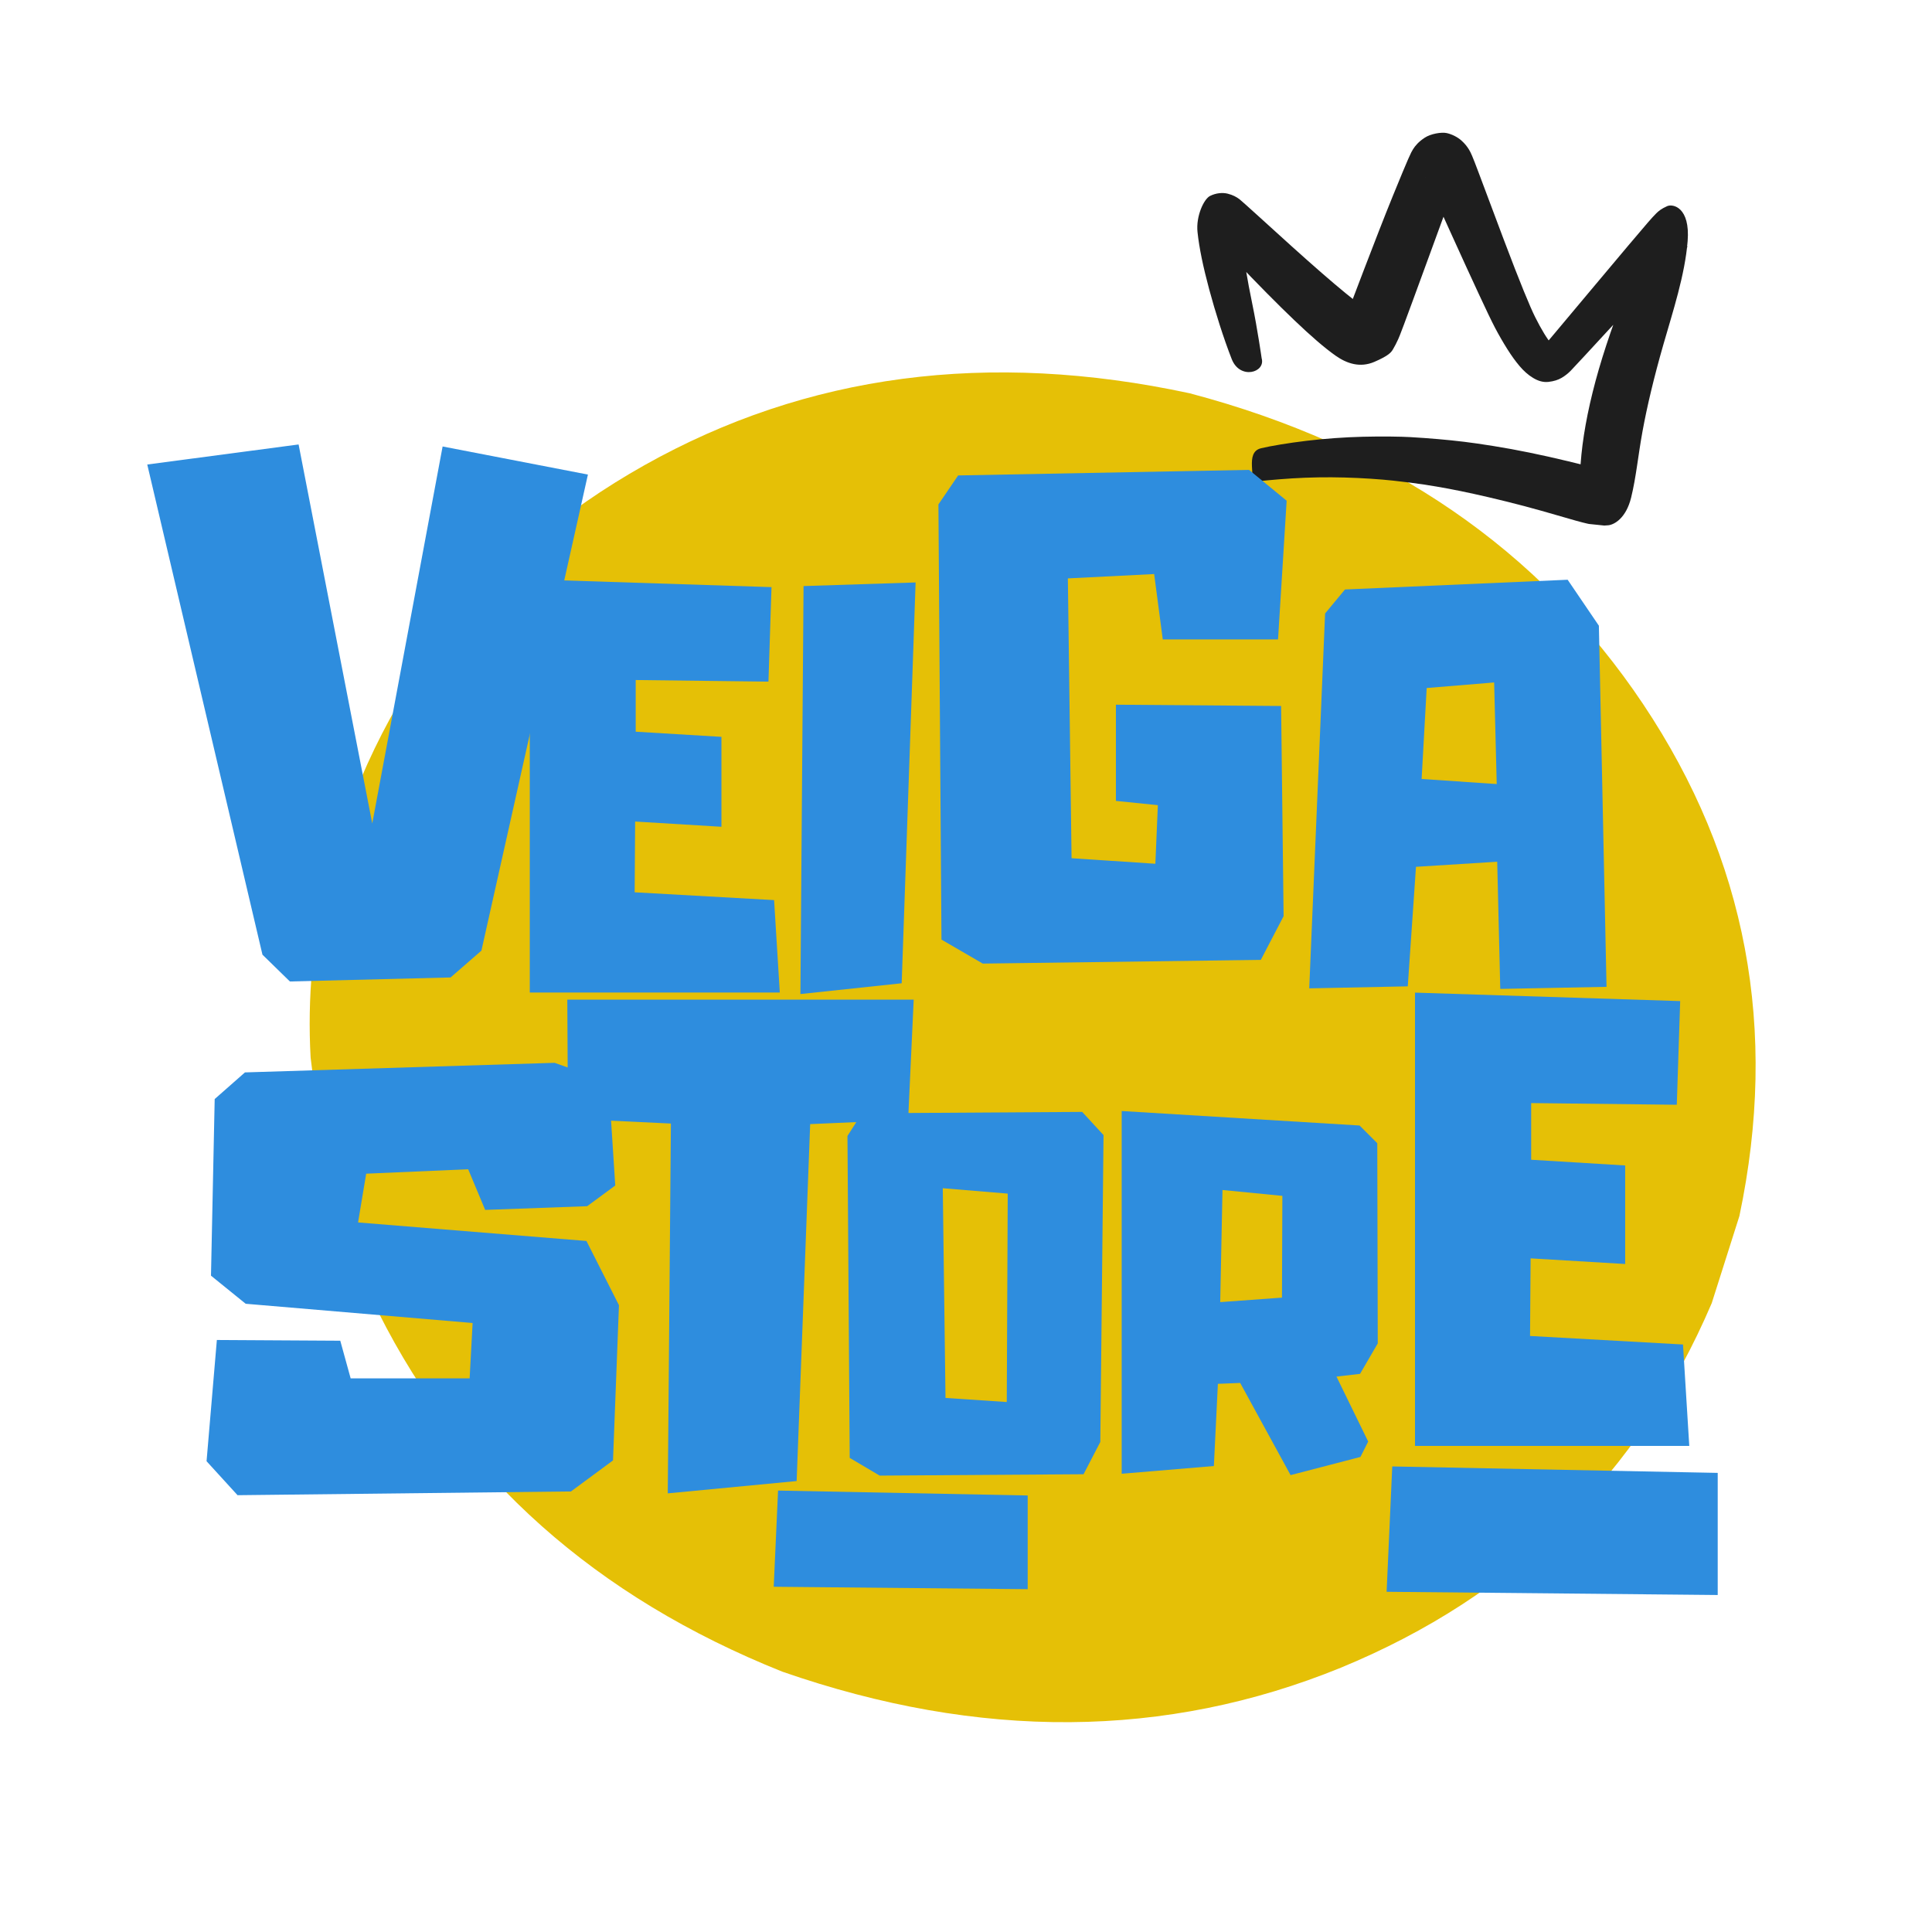 <svg version="1.0" preserveAspectRatio="xMidYMid meet" height="500" viewBox="0 0 375 375" zoomAndPan="magnify" width="500" xmlns:xlink="http://www.w3.org/1999/xlink" xmlns="http://www.w3.org/2000/svg"><defs><g></g><clipPath id="80eb99de07"><path clip-rule="nonzero" d="M 232 25 L 328 25 L 328 103 L 232 103 Z M 232 25"></path></clipPath><clipPath id="91e6a1c29b"><path clip-rule="nonzero" d="M 234.277 20.93 L 329.773 30.766 L 322.32 103.133 L 226.824 93.297 Z M 234.277 20.93"></path></clipPath><clipPath id="8a14af0844"><path clip-rule="nonzero" d="M 234.277 20.93 L 329.773 30.766 L 322.32 103.133 L 226.824 93.297 Z M 234.277 20.93"></path></clipPath></defs><rect fill-opacity="1" height="450" y="-37.5" fill="#ffffff" width="450" x="-37.5"></rect><rect fill-opacity="1" height="450" y="-37.5" fill="#ffffff" width="450" x="-37.5"></rect><path fill-rule="nonzero" fill-opacity="1" d="M 337.617 236.027 L 332.246 252.941 C 318.012 286.207 294.016 309.793 260.258 323.699 C 226.309 337.539 190.172 337.797 151.844 324.469 C 115.688 310.008 89.559 286.77 73.469 254.754 C 68.332 244.422 64.648 233.621 62.418 222.352 L 60.293 205.289 C 59.645 193.742 60.703 182.109 63.469 170.387 C 73.055 134.68 93.598 107.98 125.098 90.289 C 156.598 72.594 191.871 67.945 230.922 76.336 C 269.535 86.539 298.879 106.66 318.949 136.699 C 339.02 166.742 345.242 199.848 337.617 236.027" fill="#e5c006"></path><g clip-path="url(#80eb99de07)"><g clip-path="url(#91e6a1c29b)"><g clip-path="url(#8a14af0844)"><path fill-rule="nonzero" fill-opacity="1" d="M 242.484 93.574 C 244.145 93.41 247.469 93.059 250.82 92.852 C 254.176 92.648 257.559 92.59 260.977 92.684 C 264.395 92.777 267.844 93.012 270.43 93.293 C 273.012 93.574 274.715 93.801 276.371 94.047 C 278.023 94.297 279.621 94.57 281.168 94.859 C 282.719 95.148 284.211 95.461 286.031 95.855 C 287.855 96.254 290.039 96.762 292.285 97.32 C 294.535 97.875 296.848 98.484 299.227 99.152 C 301.602 99.82 304.039 100.547 305.93 101.078 C 307.82 101.605 308.68 101.773 309.465 101.891 C 310.254 102.012 311.047 102.07 312.18 101.953 C 313.309 101.836 315.605 100.613 316.598 96.594 C 317.586 92.574 317.93 88.539 318.812 83.711 C 319.695 78.883 321.027 73.266 322.859 66.879 C 324.691 60.492 327.051 53.359 327.57 46.793 C 328.086 40.227 324.715 39.512 323.59 40.016 C 322.461 40.52 321.938 40.957 321.477 41.414 C 321.016 41.871 320.539 42.395 319.809 43.238 C 319.074 44.082 317.777 45.613 316.016 47.699 C 314.254 49.785 312.023 52.43 309.336 55.652 C 306.652 58.875 303.473 62.645 301.621 64.855 C 299.77 67.066 299.598 67.25 299.543 67.309 C 299.488 67.367 299.609 67.312 299.996 67.234 C 300.383 67.16 301.039 67.023 301.254 67.082 C 301.469 67.141 301.402 67.07 301.086 66.703 C 300.77 66.336 300.297 65.68 299.73 64.754 C 299.164 63.832 298.523 62.656 297.969 61.539 C 297.414 60.426 296.77 58.934 295.762 56.48 C 294.754 54.027 293.441 50.633 291.809 46.32 C 290.176 42.008 288.227 36.781 287.008 33.523 C 285.785 30.262 285.508 29.672 285.156 29.078 C 284.805 28.488 284.336 27.875 283.617 27.238 C 282.902 26.605 281.797 26.043 280.793 25.828 C 279.785 25.613 277.699 25.953 276.516 26.742 C 275.336 27.527 274.711 28.27 274.277 28.957 C 273.844 29.645 273.492 30.336 270.348 38.035 C 267.207 45.73 261.688 60.402 261.488 60.887 C 261.289 61.371 261.105 61.777 260.98 62.035 C 260.855 62.293 260.816 62.375 260.957 62.211 C 261.102 62.047 265.762 60.609 265.648 60.453 C 265.531 60.301 263.812 59.062 261.156 56.887 C 258.504 54.715 255 51.668 250.68 47.773 C 246.363 43.879 241.199 39.141 240.59 38.676 C 239.98 38.215 239.297 37.848 238.316 37.598 C 237.34 37.348 236.047 37.438 234.855 38.039 C 233.664 38.645 232.109 41.961 232.438 45.043 C 232.762 48.121 233.531 51.809 234.707 56.176 C 235.883 60.543 237.477 65.613 239.074 69.695 C 240.672 73.773 245.691 72.324 244.887 69.539 C 244.887 69.539 244.062 63.781 243.074 59.016 C 242.086 54.246 241.434 50.316 241.141 47.27 C 240.848 44.219 240.879 42.105 239.812 43.914 C 238.742 45.727 237.727 46.086 236.871 46.059 C 236.012 46.031 235.531 45.859 235.332 45.754 C 235.133 45.648 234.953 45.496 239.535 50.328 C 244.117 55.156 248.027 59.105 251.262 62.188 C 254.492 65.27 257.082 67.512 259.242 69.039 C 261.406 70.562 263.98 71.441 266.781 70.23 C 269.582 69.016 270.031 68.387 270.387 67.781 C 270.746 67.176 271.066 66.547 271.379 65.863 C 271.691 65.18 272.047 64.336 277.426 49.605 C 282.809 34.875 282.898 34.625 282.977 34.43 C 283.055 34.238 283.012 34.277 282.648 34.617 C 282.285 34.953 281.219 35.516 279.918 35.598 C 278.613 35.68 278.191 35.531 277.59 35.16 C 276.984 34.789 276.734 34.527 276.676 34.43 C 276.617 34.336 276.668 34.398 276.766 34.559 C 276.859 34.719 279.418 40.398 281.602 45.211 C 283.781 50.023 285.586 53.953 287.008 57.012 C 288.426 60.07 289.477 62.27 290.191 63.633 C 290.906 64.992 291.742 66.445 292.551 67.73 C 293.359 69.012 294.148 70.113 294.945 71.051 C 295.746 71.992 296.617 72.785 297.582 73.359 C 298.543 73.934 299.484 74.238 300.551 74.125 C 301.621 74.008 302.465 73.723 303.125 73.332 C 303.785 72.941 304.336 72.496 304.84 71.996 C 305.34 71.5 309.016 67.508 312.184 64.074 C 315.355 60.637 318.047 57.762 320.23 55.434 C 322.414 53.102 324.113 51.336 325.305 50.117 C 326.5 48.902 326.965 48.434 327.281 48.137 C 327.598 47.844 327.758 47.715 327.59 47.828 C 327.426 47.941 326.23 48.348 323.836 45.383 C 321.441 42.418 318.156 49.945 315.418 56.934 C 312.684 63.926 310.57 70.32 309.129 76.141 C 307.684 81.961 306.883 87.215 306.703 91.746 C 306.523 96.277 308.363 92.289 309.777 91.68 C 311.188 91.07 311.418 91.066 311.215 91.051 C 311.008 91.035 310.531 90.969 309.977 90.879 C 309.422 90.785 306.922 90.145 304.367 89.527 C 301.809 88.91 299.309 88.352 296.871 87.852 C 294.434 87.352 292.055 86.918 289.746 86.551 C 287.438 86.184 285.852 85.957 284.203 85.754 C 282.555 85.555 280.863 85.379 279.129 85.23 C 277.395 85.082 275.617 84.949 273.766 84.844 C 271.91 84.734 268.195 84.68 264.52 84.773 C 260.84 84.867 257.215 85.133 253.648 85.555 C 250.078 85.98 246.566 86.57 244.82 86.996 C 241.391 87.738 244.168 93.258 242.484 93.574 Z M 242.484 93.574" fill="#1e1e1e"></path></g></g></g><g fill-opacity="1" fill="#2e8dde"><g transform="translate(25.989, 190.239)"><g><path d="M 59.922 -103.578 L 88.125 -98.125 L 67.453 -5.719 L 61.469 -0.516 L 30.281 0.266 L 24.953 -4.938 L 2.594 -100.078 L 31.969 -103.969 L 46.266 -30.406 Z M 59.922 -103.578"></path></g></g></g><g fill-opacity="1" fill="#2e8dde"><g transform="translate(37.218, 290.216)"><g><path d="M 76.609 -49.344 L 82.922 -36.875 L 81.766 -6.75 L 73.594 -0.719 L 72.734 -0.719 L 8.891 0 L 2.875 -6.594 L 4.875 -30.125 L 28.828 -29.984 L 30.844 -22.672 L 53.938 -22.672 L 54.516 -33.422 L 10.469 -37.156 L 3.734 -42.609 L 4.453 -76.891 L 10.328 -82.062 L 70.438 -83.922 L 80.906 -80.188 L 82.203 -60.109 L 76.75 -56.094 L 56.953 -55.375 L 53.656 -63.266 L 33.859 -62.406 L 32.281 -52.938 Z M 76.609 -49.344"></path></g></g></g><g fill-opacity="1" fill="#2e8dde"><g transform="translate(100.828, 192.851)"><g><path d="M 49.422 -18.141 L 50.531 -0.203 L 2 -0.203 L 2 -80.406 L 48.922 -78.891 L 48.328 -60.547 L 22.562 -60.859 L 22.562 -50.828 L 39.203 -49.828 L 39.203 -32.375 L 22.453 -33.391 L 22.359 -19.656 Z M 49.422 -18.141"></path></g></g></g><g fill-opacity="1" fill="#2e8dde"><g transform="translate(153.36, 192.851)"><g><path d="M 2.609 -79.094 L 24.359 -79.797 L 21.656 -2 L 2 0.094 Z M 2.609 -79.094"></path></g></g></g><g fill-opacity="1" fill="#2e8dde"><g transform="translate(107.722, 289.501)"><g><path d="M 2.391 -95.469 L 69.625 -95.469 L 68.547 -72.141 L 49.531 -71.312 L 46.906 -2.031 L 21.891 0.359 L 22.5 -71.422 L 2.516 -72.375 Z M 2.391 -95.469"></path></g></g></g><g fill-opacity="1" fill="#2e8dde"><g transform="translate(179.755, 187.157)"><g><path d="M 36.844 -50.375 L 68.906 -50.125 L 69.391 -9.328 L 64.969 -0.844 L 11 -0.125 L 2.984 -4.781 L 2.391 -89.25 L 6.219 -94.875 L 62.688 -95.953 L 69.984 -89.969 L 68.312 -63.047 L 45.938 -63.047 L 44.266 -75.734 L 27.516 -74.891 L 28.234 -20.578 L 44.5 -19.5 L 44.984 -30.875 L 36.844 -31.703 Z M 36.844 -50.375"></path></g></g></g><g fill-opacity="1" fill="#2e8dde"><g transform="translate(252.138, 191.746)"><g><path d="M 58.203 -70.297 L 59.688 -0.203 L 39.062 0.203 L 38.469 -24.484 L 22.703 -23.5 L 21.109 -0.297 L 1.984 0.094 L 5.062 -72.672 L 8.922 -77.328 L 52.141 -79.219 Z M 38.375 -39.562 L 37.875 -59.281 L 24.781 -58.203 L 23.797 -40.547 Z M 38.375 -39.562"></path></g></g></g><g fill-opacity="1" fill="#2e8dde"><g transform="translate(143.006, 340.646)"><g><path d="M 8.016 -51.328 L 56.469 -50.375 L 56.469 -32.188 L 7.172 -32.656 Z M 8.016 -51.328"></path></g></g></g><g fill-opacity="1" fill="#2e8dde"><g transform="translate(259.782, 351.559)"><g><path d="M 10.453 -66.922 L 73.625 -65.672 L 73.625 -41.969 L 9.359 -42.594 Z M 10.453 -66.922"></path></g></g></g><g fill-opacity="1" fill="#2e8dde"><g transform="translate(162.725, 286.32)"><g><path d="M 47.328 -70.5 L 51.469 -66 L 50.844 -6.438 L 47.594 -0.172 L 8.016 0.094 L 2.203 -3.344 L 1.766 -65.828 L 4.578 -70.234 Z M 20.266 -55.688 L 20.797 -14.984 L 32.688 -14.188 L 32.875 -54.641 Z M 20.266 -55.688"></path></g></g></g><g fill-opacity="1" fill="#2e8dde"><g transform="translate(215.954, 286.32)"><g><path d="M 48.031 -19.656 L 43.453 -19.125 L 49.609 -6.516 L 48.109 -3.531 L 34.547 0 L 24.766 -17.891 L 20.438 -17.719 L 19.656 -1.766 L 1.766 -0.266 L 1.766 -70.672 L 47.938 -67.859 L 51.375 -64.422 L 51.469 -25.562 Z M 32.875 -34.453 L 32.953 -54.203 L 21.328 -55.344 L 20.891 -33.578 Z M 32.875 -34.453"></path></g></g></g><g fill-opacity="1" fill="#2e8dde"><g transform="translate(272.449, 280.872)"><g><path d="M 54.219 -19.906 L 55.438 -0.219 L 2.203 -0.219 L 2.203 -88.203 L 53.672 -86.562 L 53.016 -66.438 L 24.75 -66.766 L 24.75 -55.766 L 43 -54.656 L 43 -35.531 L 24.641 -36.625 L 24.531 -21.562 Z M 54.219 -19.906"></path></g></g></g></svg>